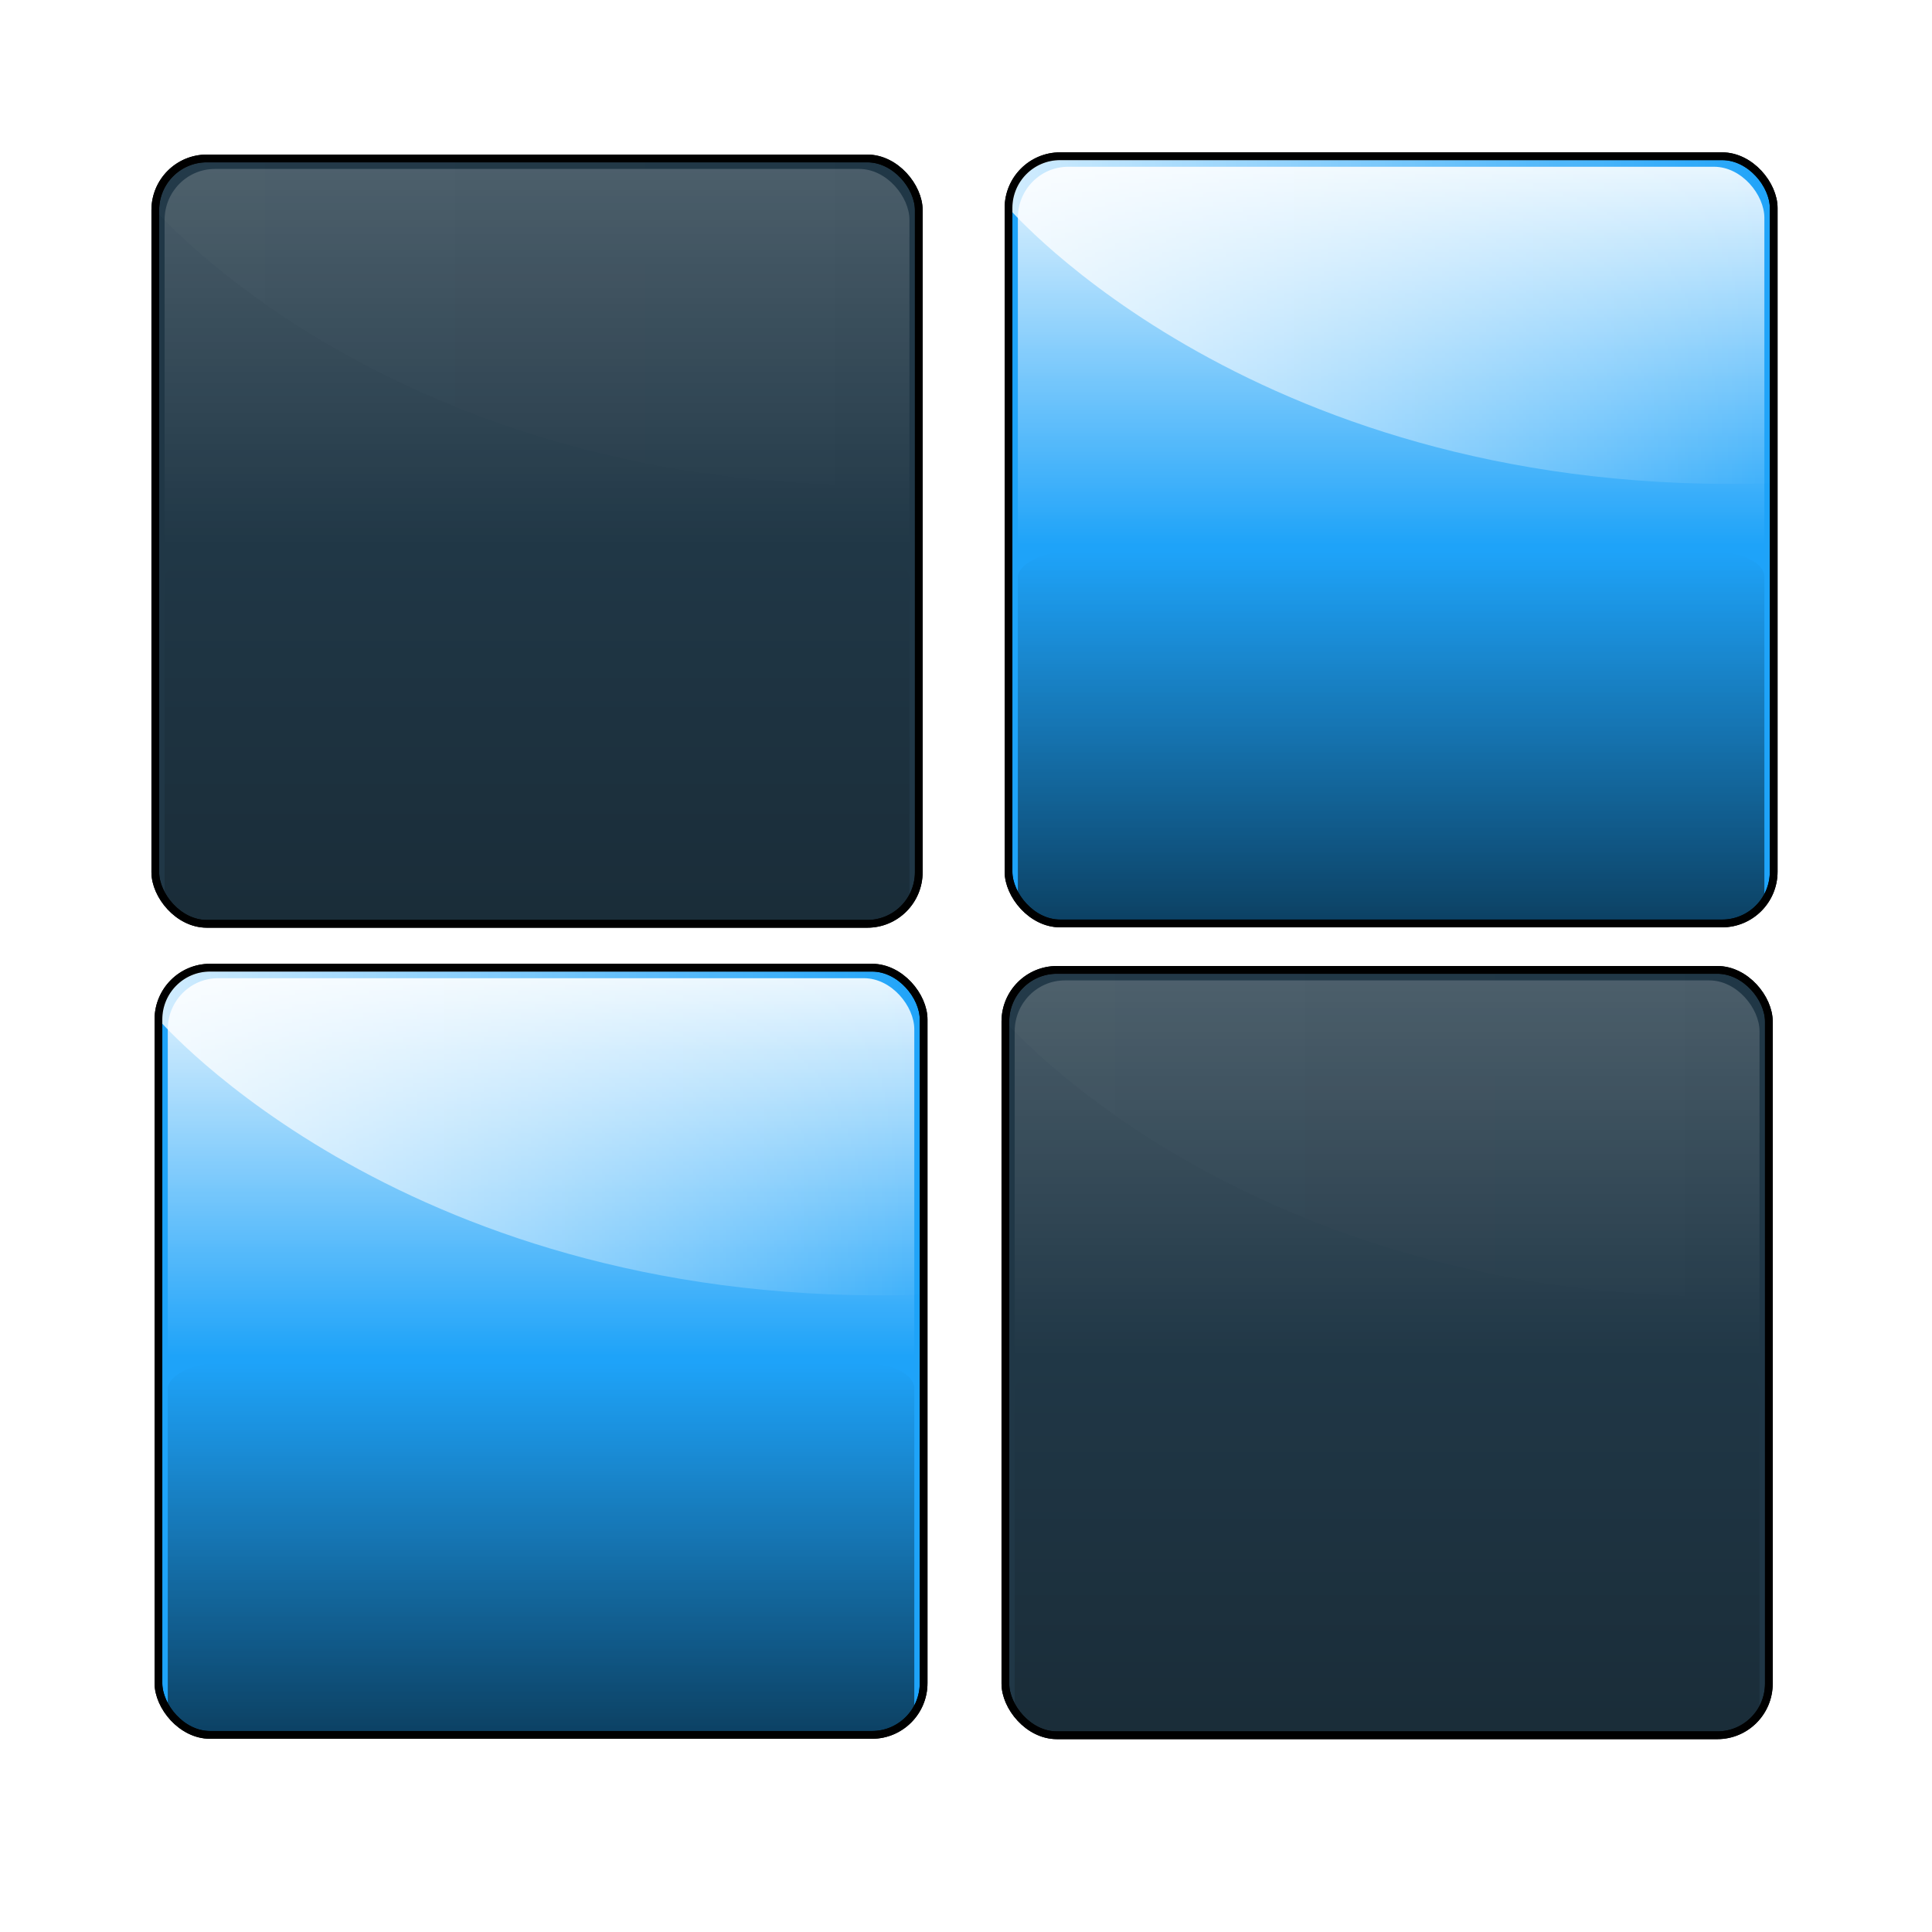 <?xml version="1.0" encoding="UTF-8" standalone="no"?>
<!-- Created with Inkscape (http://www.inkscape.org/) -->
<svg
   xmlns:dc="http://purl.org/dc/elements/1.1/"
   xmlns:cc="http://creativecommons.org/ns#"
   xmlns:rdf="http://www.w3.org/1999/02/22-rdf-syntax-ns#"
   xmlns:svg="http://www.w3.org/2000/svg"
   xmlns="http://www.w3.org/2000/svg"
   xmlns:xlink="http://www.w3.org/1999/xlink"
   xmlns:sodipodi="http://sodipodi.sourceforge.net/DTD/sodipodi-0.dtd"
   xmlns:inkscape="http://www.inkscape.org/namespaces/inkscape"
   width="50"
   height="50"
   id="svg2"
   sodipodi:version="0.32"
   inkscape:version="0.46"
   sodipodi:docname="gnome-lightsoff.svg"
   inkscape:output_extension="org.inkscape.output.svg.inkscape"
   inkscape:export-filename="/Users/hortont/Desktop/drawingON.png"
   inkscape:export-xdpi="90"
   inkscape:export-ydpi="90"
   version="1.0">
  <defs
     id="defs4">
    <linearGradient
       id="linearGradient3537">
      <stop
         id="stop3539"
         offset="0"
         style="stop-color:#ffffff;stop-opacity:1;" />
      <stop
         id="stop3541"
         offset="1"
         style="stop-color:#ffffff;stop-opacity:0;" />
    </linearGradient>
    <linearGradient
       id="linearGradient3486">
      <stop
         id="stop3488"
         offset="0"
         style="stop-color:#000000;stop-opacity:1;" />
      <stop
         id="stop3492"
         offset="1"
         style="stop-color:#000000;stop-opacity:0;" />
    </linearGradient>
    <linearGradient
       id="linearGradient3444">
      <stop
         style="stop-color:#ffffff;stop-opacity:1;"
         offset="0"
         id="stop3446" />
      <stop
         id="stop3452"
         offset="0.5"
         style="stop-color:#ffffff;stop-opacity:0;" />
      <stop
         style="stop-color:#ffffff;stop-opacity:0;"
         offset="1"
         id="stop3448" />
    </linearGradient>
    <inkscape:perspective
       sodipodi:type="inkscape:persp3d"
       inkscape:vp_x="0 : 526.18109 : 1"
       inkscape:vp_y="0 : 1000 : 0"
       inkscape:vp_z="744.09448 : 526.18109 : 1"
       inkscape:persp3d-origin="372.04724 : 350.78739 : 1"
       id="perspective10" />
    <filter
       inkscape:collect="always"
       id="filter3478">
      <feGaussianBlur
         inkscape:collect="always"
         stdDeviation="4.363"
         id="feGaussianBlur3480" />
    </filter>
    <filter
       inkscape:collect="always"
       id="filter3522">
      <feGaussianBlur
         inkscape:collect="always"
         stdDeviation="7.724"
         id="feGaussianBlur3524" />
    </filter>
    <filter
       inkscape:collect="always"
       id="filter3555">
      <feGaussianBlur
         inkscape:collect="always"
         stdDeviation="2.116"
         id="feGaussianBlur3557" />
    </filter>
    <linearGradient
       inkscape:collect="always"
       xlink:href="#linearGradient3444"
       id="linearGradient2440"
       gradientUnits="userSpaceOnUse"
       x1="523.37"
       y1="199.073"
       x2="523.37"
       y2="491.561" />
    <linearGradient
       inkscape:collect="always"
       xlink:href="#linearGradient3486"
       id="linearGradient2442"
       gradientUnits="userSpaceOnUse"
       x1="523.37"
       y1="199.073"
       x2="523.37"
       y2="491.561" />
    <linearGradient
       inkscape:collect="always"
       xlink:href="#linearGradient3537"
       id="linearGradient2444"
       gradientUnits="userSpaceOnUse"
       x1="230.456"
       y1="258.333"
       x2="526.987"
       y2="258.333" />
    <linearGradient
       y2="258.333"
       x2="526.987"
       y1="258.333"
       x1="230.456"
       gradientUnits="userSpaceOnUse"
       id="linearGradient2467"
       xlink:href="#linearGradient3537"
       inkscape:collect="always" />
    <linearGradient
       y2="491.561"
       x2="523.37"
       y1="199.073"
       x1="523.37"
       gradientUnits="userSpaceOnUse"
       id="linearGradient2465"
       xlink:href="#linearGradient3486"
       inkscape:collect="always" />
    <linearGradient
       y2="491.561"
       x2="523.37"
       y1="199.073"
       x1="523.37"
       gradientUnits="userSpaceOnUse"
       id="linearGradient2463"
       xlink:href="#linearGradient3444"
       inkscape:collect="always" />
    <linearGradient
       gradientUnits="userSpaceOnUse"
       y2="258.333"
       x2="526.987"
       y1="258.333"
       x1="230.456"
       id="linearGradient3535"
       xlink:href="#linearGradient3537"
       inkscape:collect="always" />
    <linearGradient
       y2="491.561"
       x2="523.37"
       y1="199.073"
       x1="523.37"
       gradientUnits="userSpaceOnUse"
       id="linearGradient3484"
       xlink:href="#linearGradient3486"
       inkscape:collect="always" />
    <linearGradient
       gradientUnits="userSpaceOnUse"
       y2="491.561"
       x2="523.37"
       y1="199.073"
       x1="523.37"
       id="linearGradient3450"
       xlink:href="#linearGradient3444"
       inkscape:collect="always" />
    <inkscape:perspective
       id="perspective2595"
       inkscape:persp3d-origin="372.04724 : 350.78739 : 1"
       inkscape:vp_z="744.09448 : 526.18109 : 1"
       inkscape:vp_y="0 : 1000 : 0"
       inkscape:vp_x="0 : 526.18109 : 1"
       sodipodi:type="inkscape:persp3d" />
    <linearGradient
       id="linearGradient2587">
      <stop
         id="stop2589"
         offset="0"
         style="stop-color:#ffffff;stop-opacity:1;" />
      <stop
         style="stop-color:#ffffff;stop-opacity:0;"
         offset="0.5"
         id="stop2591" />
      <stop
         id="stop2593"
         offset="1"
         style="stop-color:#ffffff;stop-opacity:0;" />
    </linearGradient>
    <linearGradient
       id="linearGradient2581">
      <stop
         style="stop-color:#000000;stop-opacity:1;"
         offset="0"
         id="stop2583" />
      <stop
         style="stop-color:#000000;stop-opacity:0;"
         offset="1"
         id="stop2585" />
    </linearGradient>
    <linearGradient
       id="linearGradient2575">
      <stop
         style="stop-color:#ffffff;stop-opacity:1;"
         offset="0"
         id="stop2577" />
      <stop
         style="stop-color:#ffffff;stop-opacity:0;"
         offset="1"
         id="stop2579" />
    </linearGradient>
    <linearGradient
       inkscape:collect="always"
       xlink:href="#linearGradient3444"
       id="linearGradient2642"
       gradientUnits="userSpaceOnUse"
       x1="523.37"
       y1="199.073"
       x2="523.37"
       y2="491.561" />
    <linearGradient
       inkscape:collect="always"
       xlink:href="#linearGradient3486"
       id="linearGradient2644"
       gradientUnits="userSpaceOnUse"
       x1="523.37"
       y1="199.073"
       x2="523.37"
       y2="491.561" />
    <linearGradient
       inkscape:collect="always"
       xlink:href="#linearGradient3537"
       id="linearGradient2646"
       gradientUnits="userSpaceOnUse"
       x1="230.456"
       y1="258.333"
       x2="526.987"
       y2="258.333" />
    <linearGradient
       inkscape:collect="always"
       xlink:href="#linearGradient3444"
       id="linearGradient2661"
       gradientUnits="userSpaceOnUse"
       x1="523.37"
       y1="199.073"
       x2="523.37"
       y2="491.561" />
    <linearGradient
       inkscape:collect="always"
       xlink:href="#linearGradient3486"
       id="linearGradient2663"
       gradientUnits="userSpaceOnUse"
       x1="523.37"
       y1="199.073"
       x2="523.37"
       y2="491.561" />
    <linearGradient
       inkscape:collect="always"
       xlink:href="#linearGradient3537"
       id="linearGradient2665"
       gradientUnits="userSpaceOnUse"
       x1="230.456"
       y1="258.333"
       x2="526.987"
       y2="258.333" />
  </defs>
  <sodipodi:namedview
     id="base"
     pagecolor="#ffffff"
     bordercolor="#666666"
     borderopacity="1.0"
     gridtolerance="10000"
     guidetolerance="10"
     objecttolerance="10"
     inkscape:pageopacity="0.0"
     inkscape:pageshadow="2"
     inkscape:zoom="5.8500005"
     inkscape:cx="24.999998"
     inkscape:cy="24.999998"
     inkscape:document-units="px"
     inkscape:current-layer="layer1"
     showgrid="false"
     inkscape:window-width="893"
     inkscape:window-height="686"
     inkscape:window-x="9"
     inkscape:window-y="43" />
  <g
     inkscape:label="Layer 1"
     inkscape:groupmode="layer"
     id="layer1"
     transform="translate(-353.377,-318.612)">
    <g
       id="g2433"
       transform="matrix(6.6781971e-2,0,0,6.6959686e-2,342.087,330.598)">
      <rect
         ry="20"
         rx="20"
         y="195.001"
         x="230.456"
         height="296.531"
         width="296.531"
         id="rect2650"
         style="fill:#1ea3f9;fill-opacity:1;fill-rule:evenodd;stroke:#000000;stroke-width:3;stroke-linecap:round;stroke-linejoin:round;stroke-miterlimit:4;stroke-dasharray:none;stroke-opacity:1" />
      <rect
         style="opacity:0.945;fill:url(#linearGradient2440);fill-opacity:1;fill-rule:evenodd;stroke:none;stroke-width:2.943;stroke-linecap:round;stroke-linejoin:round;stroke-miterlimit:4;stroke-dasharray:none;stroke-opacity:1;filter:url(#filter3478)"
         id="rect3442"
         width="289.298"
         height="292.487"
         x="234.073"
         y="199.073"
         rx="19.512"
         ry="19.727" />
      <rect
         transform="matrix(1,0,0,-0.491,0,589.226)"
         ry="19.727"
         rx="19.512"
         y="199.073"
         x="234.073"
         height="292.487"
         width="289.298"
         id="rect3482"
         style="opacity:0.776;fill:url(#linearGradient2442);fill-opacity:1;fill-rule:evenodd;stroke:none;stroke-width:2.943;stroke-linecap:round;stroke-linejoin:round;stroke-miterlimit:4;stroke-dasharray:none;stroke-opacity:1;filter:url(#filter3522)" />
      <path
         sodipodi:nodetypes="cccccc"
         id="rect3526"
         d="M 250.456,195.001 L 506.987,195.001 C 518.067,195.001 526.987,203.921 526.987,215.001 L 526.809,321.404 C 327.275,327.777 230.456,215.001 230.456,215.001 C 230.456,203.921 239.376,195.001 250.456,195.001 z"
         style="opacity:0.891;fill:url(#linearGradient2444);fill-opacity:1;fill-rule:evenodd;stroke:none;stroke-width:3;stroke-linecap:round;stroke-linejoin:round;stroke-miterlimit:4;stroke-opacity:1;filter:url(#filter3555)" />
      <rect
         style="fill:none;fill-opacity:1;fill-rule:evenodd;stroke:#000000;stroke-width:3;stroke-linecap:round;stroke-linejoin:round;stroke-miterlimit:4;stroke-dasharray:none;stroke-opacity:1"
         id="rect3559"
         width="296.531"
         height="296.531"
         x="230.456"
         y="195.001"
         rx="20"
         ry="20" />
    </g>
    <g
       transform="matrix(0.399,0,0,0.4,287.936,166.394)"
       id="g2615"
       inkscape:label="Layer 1">
      <g
         transform="matrix(0.167,0,0,0.167,190.737,410.731)"
         id="g2456">
        <rect
           style="fill:#203746;fill-opacity:1;fill-rule:evenodd;stroke:#000000;stroke-width:3;stroke-linecap:round;stroke-linejoin:round;stroke-miterlimit:4;stroke-dasharray:none;stroke-opacity:1"
           id="rect2618"
           width="296.531"
           height="296.531"
           x="230.456"
           y="195.001"
           rx="20"
           ry="20" />
        <rect
           ry="19.727"
           rx="19.512"
           y="199.073"
           x="234.073"
           height="292.487"
           width="289.298"
           id="rect2620"
           style="opacity:0.438;fill:url(#linearGradient2463);fill-opacity:1;fill-rule:evenodd;stroke:none;stroke-width:2.943;stroke-linecap:round;stroke-linejoin:round;stroke-miterlimit:4;stroke-dasharray:none;stroke-opacity:1;filter:url(#filter3478)" />
        <rect
           style="opacity:0.438;fill:url(#linearGradient2465);fill-opacity:1;fill-rule:evenodd;stroke:none;stroke-width:2.943;stroke-linecap:round;stroke-linejoin:round;stroke-miterlimit:4;stroke-dasharray:none;stroke-opacity:1;filter:url(#filter3522)"
           id="rect2622"
           width="289.298"
           height="292.487"
           x="234.073"
           y="199.073"
           rx="19.512"
           ry="19.727"
           transform="matrix(1,0,0,-0.491,0,589.226)" />
        <path
           style="opacity:0.126;fill:url(#linearGradient2467);fill-opacity:1;fill-rule:evenodd;stroke:none;stroke-width:3;stroke-linecap:round;stroke-linejoin:round;stroke-miterlimit:4;stroke-opacity:1;filter:url(#filter3555)"
           d="M 250.456,195.001 L 506.987,195.001 C 518.067,195.001 526.987,203.921 526.987,215.001 L 526.809,321.404 C 327.275,327.777 230.456,215.001 230.456,215.001 C 230.456,203.921 239.376,195.001 250.456,195.001 z"
           id="path2624"
           sodipodi:nodetypes="cccccc" />
        <rect
           ry="20"
           rx="20"
           y="195.001"
           x="230.456"
           height="296.531"
           width="296.531"
           id="rect2626"
           style="fill:none;fill-opacity:1;fill-rule:evenodd;stroke:#000000;stroke-width:3;stroke-linecap:round;stroke-linejoin:round;stroke-miterlimit:4;stroke-dasharray:none;stroke-opacity:1" />
      </g>
    </g>
    <g
       transform="matrix(0.399,0,0,0.4,265.936,145.394)"
       id="g2628"
       inkscape:label="Layer 1">
      <g
         transform="matrix(0.167,0,0,0.167,190.737,410.731)"
         id="g2630">
        <rect
           style="fill:#203746;fill-opacity:1;fill-rule:evenodd;stroke:#000000;stroke-width:3;stroke-linecap:round;stroke-linejoin:round;stroke-miterlimit:4;stroke-dasharray:none;stroke-opacity:1"
           id="rect2632"
           width="296.531"
           height="296.531"
           x="230.456"
           y="195.001"
           rx="20"
           ry="20" />
        <rect
           ry="19.727"
           rx="19.512"
           y="199.073"
           x="234.073"
           height="292.487"
           width="289.298"
           id="rect2634"
           style="opacity:0.438;fill:url(#linearGradient2642);fill-opacity:1;fill-rule:evenodd;stroke:none;stroke-width:2.943;stroke-linecap:round;stroke-linejoin:round;stroke-miterlimit:4;stroke-dasharray:none;stroke-opacity:1;filter:url(#filter3478)" />
        <rect
           style="opacity:0.438;fill:url(#linearGradient2644);fill-opacity:1;fill-rule:evenodd;stroke:none;stroke-width:2.943;stroke-linecap:round;stroke-linejoin:round;stroke-miterlimit:4;stroke-dasharray:none;stroke-opacity:1;filter:url(#filter3522)"
           id="rect2636"
           width="289.298"
           height="292.487"
           x="234.073"
           y="199.073"
           rx="19.512"
           ry="19.727"
           transform="matrix(1,0,0,-0.491,0,589.226)" />
        <path
           style="opacity:0.126;fill:url(#linearGradient2646);fill-opacity:1;fill-rule:evenodd;stroke:none;stroke-width:3;stroke-linecap:round;stroke-linejoin:round;stroke-miterlimit:4;stroke-opacity:1;filter:url(#filter3555)"
           d="M 250.456,195.001 L 506.987,195.001 C 518.067,195.001 526.987,203.921 526.987,215.001 L 526.809,321.404 C 327.275,327.777 230.456,215.001 230.456,215.001 C 230.456,203.921 239.376,195.001 250.456,195.001 z"
           id="path2638"
           sodipodi:nodetypes="cccccc" />
        <rect
           ry="20"
           rx="20"
           y="195.001"
           x="230.456"
           height="296.531"
           width="296.531"
           id="rect2640"
           style="fill:none;fill-opacity:1;fill-rule:evenodd;stroke:#000000;stroke-width:3;stroke-linecap:round;stroke-linejoin:round;stroke-miterlimit:4;stroke-dasharray:none;stroke-opacity:1" />
      </g>
    </g>
    <g
       id="g2648"
       transform="matrix(6.6781971e-2,0,0,6.6959686e-2,364.087,309.598)">
      <rect
         ry="20"
         rx="20"
         y="195.001"
         x="230.456"
         height="296.531"
         width="296.531"
         id="rect2651"
         style="fill:#1ea3f9;fill-opacity:1;fill-rule:evenodd;stroke:#000000;stroke-width:3;stroke-linecap:round;stroke-linejoin:round;stroke-miterlimit:4;stroke-dasharray:none;stroke-opacity:1" />
      <rect
         style="opacity:0.945;fill:url(#linearGradient2661);fill-opacity:1;fill-rule:evenodd;stroke:none;stroke-width:2.943;stroke-linecap:round;stroke-linejoin:round;stroke-miterlimit:4;stroke-dasharray:none;stroke-opacity:1;filter:url(#filter3478)"
         id="rect2653"
         width="289.298"
         height="292.487"
         x="234.073"
         y="199.073"
         rx="19.512"
         ry="19.727" />
      <rect
         transform="matrix(1,0,0,-0.491,0,589.226)"
         ry="19.727"
         rx="19.512"
         y="199.073"
         x="234.073"
         height="292.487"
         width="289.298"
         id="rect2655"
         style="opacity:0.776;fill:url(#linearGradient2663);fill-opacity:1;fill-rule:evenodd;stroke:none;stroke-width:2.943;stroke-linecap:round;stroke-linejoin:round;stroke-miterlimit:4;stroke-dasharray:none;stroke-opacity:1;filter:url(#filter3522)" />
      <path
         sodipodi:nodetypes="cccccc"
         id="path2657"
         d="M 250.456,195.001 L 506.987,195.001 C 518.067,195.001 526.987,203.921 526.987,215.001 L 526.809,321.404 C 327.275,327.777 230.456,215.001 230.456,215.001 C 230.456,203.921 239.376,195.001 250.456,195.001 z"
         style="opacity:0.891;fill:url(#linearGradient2665);fill-opacity:1;fill-rule:evenodd;stroke:none;stroke-width:3;stroke-linecap:round;stroke-linejoin:round;stroke-miterlimit:4;stroke-opacity:1;filter:url(#filter3555)" />
      <rect
         style="fill:none;fill-opacity:1;fill-rule:evenodd;stroke:#000000;stroke-width:3;stroke-linecap:round;stroke-linejoin:round;stroke-miterlimit:4;stroke-dasharray:none;stroke-opacity:1"
         id="rect2659"
         width="296.531"
         height="296.531"
         x="230.456"
         y="195.001"
         rx="20"
         ry="20" />
    </g>
  </g>
</svg>

